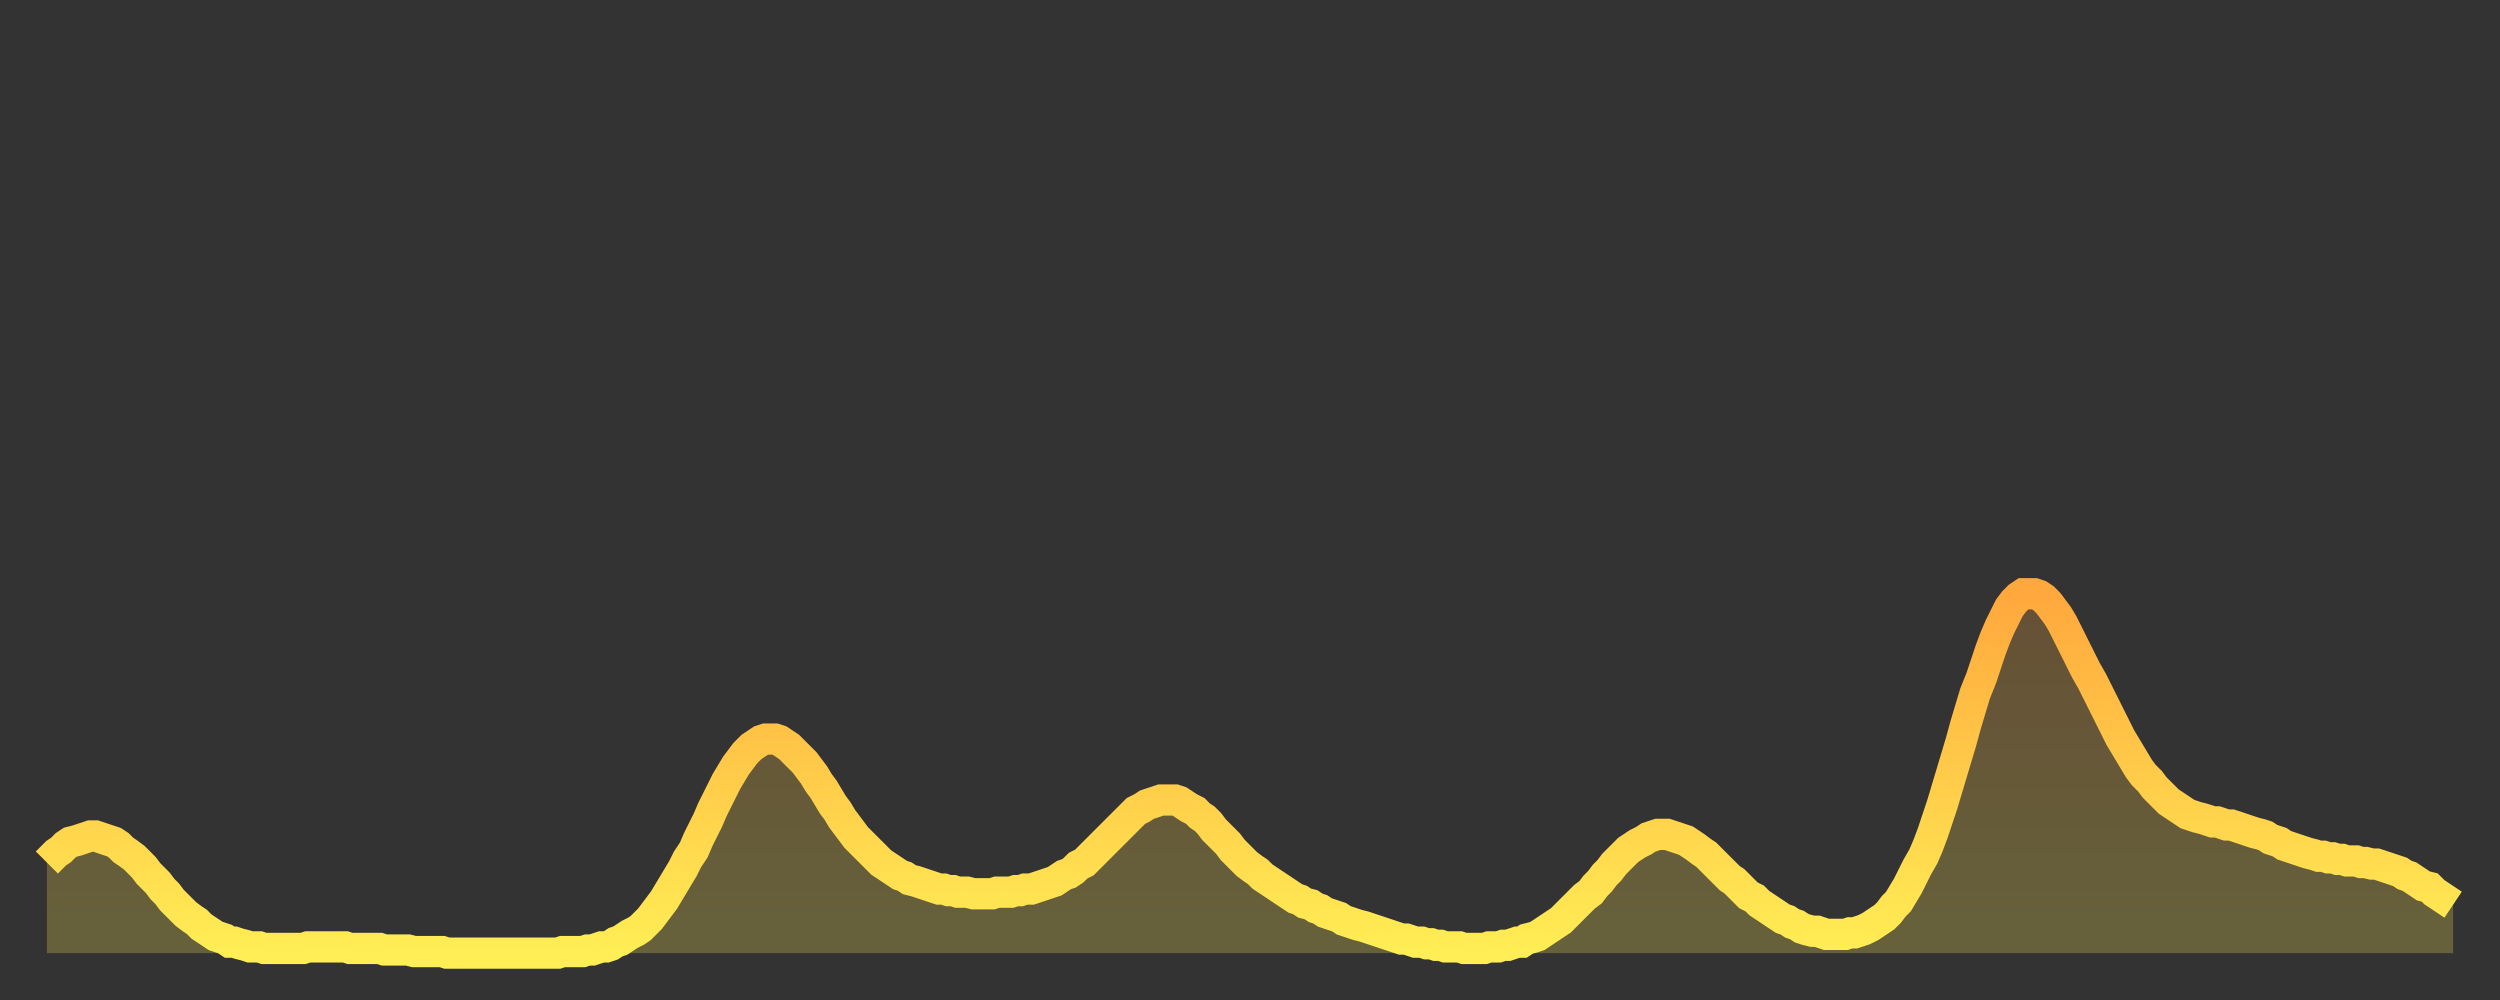 <?xml version="1.0" encoding="utf-8" ?>
<svg baseProfile="full" height="64" version="1.1" width="160" xmlns="http://www.w3.org/2000/svg" xmlns:ev="http://www.w3.org/2001/xml-events" xmlns:xlink="http://www.w3.org/1999/xlink"><rect width="100%" height="100%" fill="#333333" stroke="none"/><defs><linearGradient id="id223890" x1="0" x2="0" y1="0" y2="1"><stop offset="0%" stop-color="#ffa83d" /><stop offset="50%" stop-color="#ffcb49" /><stop offset="100%" stop-color="#ffee55" /></linearGradient></defs><g transform="translate(3,3)"><g><path d="M 0.0 52.2 L 0.3 51.9 0.6 51.6 0.9 51.4 1.2 51.1 1.5 50.9 1.9 50.8 2.2 50.7 2.5 50.6 2.8 50.5 3.1 50.5 3.4 50.6 3.7 50.7 4.0 50.8 4.3 50.9 4.6 51.1 4.9 51.4 5.2 51.6 5.6 51.9 5.9 52.2 6.2 52.5 6.5 52.9 6.8 53.2 7.1 53.5 7.4 53.9 7.7 54.2 8.0 54.6 8.3 54.9 8.6 55.2 8.9 55.5 9.3 55.8 9.6 56.0 9.9 56.3 10.2 56.5 10.5 56.7 10.8 56.9 11.1 57.0 11.4 57.1 11.7 57.3 12.0 57.3 12.3 57.4 12.7 57.5 13.0 57.6 13.3 57.6 13.6 57.6 13.9 57.7 14.2 57.7 14.5 57.7 14.8 57.7 15.1 57.7 15.4 57.7 15.7 57.7 16.0 57.7 16.4 57.7 16.7 57.6 17.0 57.6 17.3 57.6 17.6 57.6 17.9 57.6 18.2 57.6 18.5 57.6 18.8 57.6 19.1 57.6 19.4 57.7 19.8 57.7 20.1 57.7 20.4 57.7 20.7 57.7 21.0 57.7 21.3 57.7 21.6 57.8 21.9 57.8 22.2 57.8 22.5 57.8 22.8 57.8 23.1 57.8 23.5 57.9 23.8 57.9 24.1 57.9 24.4 57.9 24.7 57.9 25.0 57.9 25.3 57.9 25.6 58.0 25.9 58.0 26.2 58.0 26.5 58.0 26.8 58.0 27.2 58.0 27.5 58.0 27.8 58.0 28.1 58.0 28.4 58.0 28.7 58.0 29.0 58.0 29.3 58.0 29.6 58.0 29.9 58.0 30.2 58.0 30.6 58.0 30.9 58.0 31.2 58.0 31.5 58.0 31.8 58.0 32.1 58.0 32.4 58.0 32.7 58.0 33.0 57.9 33.3 57.9 33.6 57.9 33.9 57.9 34.3 57.9 34.6 57.8 34.9 57.8 35.2 57.7 35.5 57.6 35.8 57.6 36.1 57.5 36.4 57.3 36.7 57.2 37.0 57.0 37.3 56.8 37.7 56.6 38.0 56.4 38.3 56.1 38.6 55.8 38.9 55.4 39.2 55.0 39.5 54.6 39.8 54.1 40.1 53.6 40.4 53.1 40.7 52.6 41.0 52.0 41.4 51.4 41.7 50.7 42.0 50.1 42.3 49.5 42.6 48.8 42.9 48.2 43.2 47.6 43.5 47.0 43.8 46.5 44.1 46.0 44.4 45.6 44.7 45.2 45.1 44.8 45.4 44.6 45.7 44.4 46.0 44.3 46.3 44.3 46.6 44.3 46.9 44.4 47.2 44.6 47.5 44.8 47.8 45.1 48.1 45.4 48.5 45.8 48.8 46.2 49.1 46.6 49.4 47.1 49.7 47.5 50.0 48.0 50.3 48.5 50.6 48.9 50.9 49.4 51.2 49.8 51.5 50.2 51.8 50.6 52.2 51.0 52.5 51.3 52.8 51.6 53.1 51.9 53.4 52.2 53.7 52.4 54.0 52.6 54.3 52.8 54.6 53.0 54.9 53.1 55.2 53.3 55.6 53.4 55.9 53.5 56.2 53.6 56.5 53.7 56.8 53.8 57.1 53.9 57.4 53.9 57.7 54.0 58.0 54.0 58.3 54.1 58.6 54.1 58.9 54.1 59.3 54.2 59.6 54.2 59.9 54.2 60.2 54.2 60.5 54.2 60.8 54.1 61.1 54.1 61.4 54.1 61.7 54.1 62.0 54.0 62.3 54.0 62.6 53.9 63.0 53.9 63.3 53.8 63.6 53.7 63.9 53.6 64.2 53.5 64.5 53.4 64.8 53.2 65.1 53.0 65.4 52.9 65.7 52.7 66.0 52.4 66.4 52.2 66.7 51.9 67.0 51.6 67.3 51.3 67.6 51.0 67.9 50.7 68.2 50.4 68.5 50.1 68.8 49.8 69.1 49.5 69.4 49.2 69.7 48.9 70.1 48.7 70.4 48.5 70.7 48.4 71.0 48.3 71.3 48.2 71.6 48.2 71.9 48.2 72.2 48.2 72.5 48.3 72.8 48.5 73.1 48.7 73.5 48.9 73.8 49.2 74.1 49.4 74.4 49.7 74.7 50.1 75.0 50.4 75.3 50.7 75.6 51.0 75.9 51.4 76.2 51.7 76.5 52.0 76.8 52.3 77.2 52.6 77.5 52.8 77.8 53.1 78.1 53.3 78.4 53.5 78.7 53.7 79.0 53.9 79.3 54.1 79.6 54.3 79.9 54.5 80.2 54.6 80.5 54.8 80.9 54.9 81.2 55.1 81.5 55.2 81.8 55.4 82.1 55.5 82.4 55.6 82.7 55.7 83.0 55.9 83.3 56.0 83.6 56.1 83.9 56.2 84.3 56.3 84.6 56.4 84.9 56.5 85.2 56.6 85.5 56.7 85.8 56.8 86.1 56.9 86.4 57.0 86.7 57.1 87.0 57.1 87.3 57.2 87.6 57.3 88.0 57.3 88.3 57.4 88.6 57.4 88.9 57.5 89.2 57.5 89.5 57.6 89.8 57.6 90.1 57.6 90.4 57.6 90.7 57.7 91.0 57.7 91.4 57.7 91.7 57.7 92.0 57.7 92.3 57.6 92.6 57.6 92.9 57.6 93.2 57.5 93.5 57.5 93.8 57.4 94.1 57.3 94.4 57.3 94.7 57.1 95.1 57.0 95.4 56.9 95.7 56.7 96.0 56.5 96.3 56.3 96.6 56.1 96.9 55.9 97.2 55.6 97.5 55.3 97.8 55.0 98.1 54.7 98.4 54.4 98.8 54.1 99.1 53.7 99.4 53.4 99.7 53.0 100.0 52.7 100.3 52.3 100.6 52.0 100.9 51.7 101.2 51.4 101.5 51.2 101.8 51.0 102.2 50.8 102.5 50.6 102.8 50.5 103.1 50.4 103.4 50.4 103.7 50.4 104.0 50.5 104.3 50.6 104.6 50.7 104.9 50.8 105.2 51.0 105.5 51.2 105.9 51.5 106.2 51.7 106.5 52.0 106.8 52.3 107.1 52.6 107.4 52.9 107.7 53.2 108.0 53.4 108.3 53.7 108.6 54.0 108.9 54.3 109.3 54.5 109.6 54.8 109.9 55.0 110.2 55.2 110.5 55.4 110.8 55.6 111.1 55.8 111.4 55.9 111.7 56.1 112.0 56.2 112.3 56.4 112.6 56.5 113.0 56.6 113.3 56.6 113.6 56.7 113.9 56.8 114.2 56.8 114.5 56.8 114.8 56.8 115.1 56.8 115.4 56.7 115.7 56.7 116.0 56.6 116.3 56.5 116.7 56.3 117.0 56.1 117.3 55.9 117.6 55.7 117.9 55.4 118.2 55.0 118.5 54.7 118.8 54.2 119.1 53.7 119.4 53.1 119.7 52.5 120.1 51.8 120.4 51.1 120.7 50.3 121.0 49.4 121.3 48.5 121.6 47.5 121.9 46.5 122.2 45.5 122.5 44.5 122.8 43.4 123.1 42.4 123.4 41.4 123.8 40.4 124.1 39.5 124.4 38.6 124.7 37.8 125.0 37.1 125.3 36.5 125.6 35.9 125.9 35.5 126.2 35.2 126.5 35.0 126.8 35.0 127.2 35.0 127.5 35.1 127.8 35.3 128.1 35.6 128.4 36.0 128.7 36.4 129.0 36.9 129.3 37.5 129.6 38.1 129.9 38.7 130.2 39.3 130.5 39.9 130.9 40.6 131.2 41.2 131.5 41.8 131.8 42.4 132.1 43.0 132.4 43.6 132.7 44.2 133.0 44.7 133.3 45.2 133.6 45.7 133.9 46.2 134.2 46.6 134.6 47.0 134.9 47.4 135.2 47.7 135.5 48.0 135.8 48.3 136.1 48.5 136.4 48.7 136.7 48.9 137.0 49.1 137.3 49.2 137.6 49.3 138.0 49.4 138.3 49.5 138.6 49.6 138.9 49.6 139.2 49.7 139.5 49.8 139.8 49.8 140.1 49.9 140.4 50.0 140.7 50.1 141.0 50.2 141.3 50.3 141.7 50.4 142.0 50.5 142.3 50.7 142.6 50.8 142.9 50.9 143.2 51.1 143.5 51.2 143.8 51.3 144.1 51.4 144.4 51.5 144.7 51.6 145.1 51.7 145.4 51.8 145.7 51.8 146.0 51.9 146.3 51.9 146.6 52.0 146.9 52.0 147.2 52.1 147.5 52.1 147.8 52.1 148.1 52.2 148.4 52.2 148.8 52.3 149.1 52.3 149.4 52.4 149.7 52.5 150.0 52.6 150.3 52.7 150.6 52.8 150.9 53.0 151.2 53.1 151.5 53.3 151.8 53.5 152.1 53.7 152.5 53.8 152.8 54.1 153.1 54.3 153.4 54.5 153.7 54.7 154.0 54.9" fill="none" id="graph-curve" opacity="1" stroke="url(#id223890)" stroke-width="2" /><path d="M 0 58 L 0.0 52.2 0.3 51.9 0.6 51.6 0.9 51.4 1.2 51.1 1.5 50.9 1.9 50.8 2.2 50.7 2.5 50.6 2.8 50.5 3.1 50.5 3.4 50.6 3.7 50.7 4.0 50.8 4.3 50.9 4.6 51.1 4.9 51.4 5.2 51.6 5.6 51.9 5.9 52.2 6.2 52.5 6.5 52.9 6.8 53.2 7.1 53.5 7.4 53.9 7.7 54.2 8.0 54.6 8.3 54.9 8.6 55.2 8.9 55.5 9.3 55.8 9.6 56.0 9.9 56.3 10.2 56.5 10.5 56.7 10.8 56.9 11.1 57.0 11.4 57.1 11.7 57.3 12.0 57.3 12.3 57.4 12.7 57.5 13.0 57.6 13.3 57.6 13.6 57.6 13.9 57.7 14.2 57.7 14.5 57.7 14.8 57.7 15.1 57.7 15.4 57.7 15.7 57.7 16.0 57.7 16.4 57.7 16.7 57.6 17.0 57.6 17.3 57.6 17.6 57.6 17.9 57.6 18.2 57.6 18.5 57.6 18.8 57.6 19.1 57.6 19.4 57.7 19.8 57.7 20.1 57.7 20.4 57.7 20.7 57.7 21.0 57.7 21.3 57.7 21.6 57.8 21.9 57.8 22.2 57.8 22.5 57.8 22.8 57.8 23.1 57.8 23.5 57.9 23.8 57.9 24.1 57.9 24.4 57.9 24.7 57.9 25.0 57.9 25.3 57.9 25.6 58.0 25.9 58.0 26.2 58.0 26.5 58.0 26.8 58.0 27.2 58.0 27.5 58.0 27.8 58.0 28.1 58.0 28.4 58.0 28.7 58.0 29.0 58.0 29.3 58.0 29.6 58.0 29.9 58.0 30.2 58.0 30.6 58.0 30.9 58.0 31.2 58.0 31.5 58.0 31.8 58.0 32.1 58.0 32.4 58.0 32.7 58.0 33.0 57.9 33.3 57.9 33.6 57.9 33.9 57.9 34.3 57.9 34.6 57.8 34.9 57.8 35.2 57.7 35.5 57.6 35.8 57.6 36.1 57.5 36.4 57.3 36.7 57.2 37.0 57.0 37.3 56.8 37.7 56.6 38.0 56.4 38.3 56.1 38.6 55.8 38.9 55.4 39.2 55.0 39.5 54.6 39.8 54.1 40.1 53.6 40.4 53.1 40.7 52.6 41.0 52.0 41.4 51.4 41.7 50.7 42.0 50.1 42.3 49.5 42.6 48.8 42.9 48.2 43.2 47.6 43.5 47.0 43.8 46.5 44.1 46.0 44.4 45.6 44.7 45.2 45.1 44.8 45.4 44.6 45.7 44.4 46.0 44.3 46.3 44.3 46.6 44.3 46.9 44.4 47.2 44.6 47.5 44.8 47.8 45.1 48.1 45.4 48.5 45.8 48.8 46.2 49.1 46.6 49.4 47.1 49.7 47.5 50.0 48.0 50.3 48.5 50.6 48.9 50.9 49.4 51.2 49.8 51.5 50.2 51.8 50.6 52.2 51.0 52.5 51.3 52.8 51.6 53.1 51.9 53.4 52.2 53.7 52.4 54.0 52.6 54.3 52.8 54.6 53.0 54.9 53.1 55.2 53.3 55.6 53.4 55.9 53.5 56.2 53.6 56.5 53.7 56.8 53.8 57.1 53.9 57.4 53.9 57.7 54.0 58.0 54.0 58.3 54.1 58.6 54.1 58.9 54.1 59.3 54.2 59.6 54.2 59.9 54.2 60.2 54.2 60.5 54.2 60.8 54.1 61.1 54.1 61.4 54.1 61.7 54.1 62.0 54.0 62.3 54.0 62.6 53.9 63.0 53.9 63.3 53.8 63.6 53.7 63.9 53.6 64.2 53.5 64.5 53.4 64.8 53.2 65.1 53.0 65.4 52.9 65.7 52.7 66.0 52.4 66.4 52.2 66.7 51.9 67.0 51.6 67.3 51.3 67.6 51.0 67.9 50.7 68.2 50.4 68.5 50.1 68.8 49.8 69.1 49.5 69.4 49.2 69.7 48.9 70.1 48.7 70.4 48.5 70.7 48.4 71.0 48.3 71.3 48.2 71.6 48.2 71.9 48.2 72.2 48.2 72.5 48.3 72.8 48.5 73.1 48.7 73.5 48.9 73.8 49.2 74.1 49.4 74.4 49.7 74.7 50.1 75.0 50.4 75.3 50.7 75.6 51.0 75.9 51.4 76.2 51.7 76.5 52.0 76.8 52.3 77.2 52.6 77.5 52.8 77.8 53.1 78.1 53.3 78.4 53.5 78.7 53.7 79.0 53.9 79.3 54.1 79.6 54.3 79.9 54.5 80.2 54.6 80.5 54.8 80.9 54.9 81.2 55.1 81.5 55.2 81.8 55.4 82.1 55.5 82.4 55.6 82.7 55.7 83.0 55.9 83.3 56.0 83.6 56.1 83.9 56.2 84.3 56.3 84.6 56.4 84.9 56.5 85.2 56.6 85.5 56.7 85.8 56.8 86.1 56.9 86.4 57.0 86.7 57.1 87.0 57.1 87.3 57.2 87.6 57.3 88.0 57.3 88.3 57.4 88.6 57.4 88.9 57.5 89.2 57.5 89.5 57.6 89.8 57.6 90.1 57.6 90.4 57.6 90.7 57.7 91.0 57.7 91.4 57.7 91.7 57.7 92.0 57.7 92.3 57.6 92.6 57.6 92.9 57.6 93.2 57.5 93.5 57.5 93.8 57.4 94.1 57.3 94.4 57.3 94.7 57.1 95.1 57.0 95.4 56.9 95.7 56.7 96.0 56.5 96.3 56.3 96.6 56.1 96.9 55.9 97.2 55.6 97.5 55.3 97.8 55.0 98.1 54.7 98.4 54.4 98.8 54.1 99.1 53.7 99.4 53.4 99.7 53.0 100.0 52.7 100.3 52.3 100.6 52.0 100.9 51.7 101.2 51.4 101.5 51.2 101.8 51.0 102.2 50.8 102.5 50.6 102.8 50.5 103.1 50.4 103.4 50.4 103.7 50.4 104.0 50.5 104.3 50.6 104.6 50.7 104.9 50.8 105.2 51.0 105.5 51.2 105.9 51.5 106.2 51.7 106.5 52.0 106.8 52.3 107.1 52.6 107.4 52.9 107.7 53.2 108.0 53.4 108.3 53.7 108.6 54.0 108.9 54.3 109.3 54.5 109.6 54.8 109.9 55.0 110.2 55.2 110.5 55.4 110.8 55.6 111.1 55.8 111.4 55.9 111.7 56.1 112.0 56.2 112.3 56.4 112.6 56.5 113.0 56.6 113.3 56.6 113.6 56.7 113.9 56.8 114.2 56.8 114.5 56.8 114.8 56.8 115.1 56.8 115.4 56.7 115.7 56.7 116.0 56.6 116.3 56.5 116.7 56.3 117.0 56.1 117.3 55.9 117.6 55.7 117.9 55.4 118.2 55.0 118.5 54.7 118.8 54.2 119.1 53.7 119.4 53.1 119.7 52.5 120.1 51.8 120.4 51.1 120.7 50.3 121.0 49.4 121.3 48.5 121.6 47.5 121.9 46.5 122.2 45.5 122.5 44.5 122.8 43.4 123.1 42.4 123.4 41.4 123.8 40.4 124.1 39.5 124.4 38.6 124.7 37.8 125.0 37.1 125.3 36.5 125.6 35.9 125.9 35.5 126.2 35.2 126.5 35.0 126.8 35.0 127.2 35.0 127.5 35.1 127.8 35.3 128.1 35.6 128.4 36.0 128.7 36.4 129.0 36.9 129.3 37.5 129.6 38.1 129.9 38.7 130.2 39.3 130.5 39.9 130.9 40.6 131.2 41.2 131.5 41.8 131.8 42.4 132.1 43.0 132.4 43.6 132.7 44.2 133.0 44.7 133.3 45.2 133.6 45.7 133.9 46.2 134.2 46.6 134.6 47.0 134.9 47.4 135.2 47.7 135.5 48.0 135.8 48.3 136.1 48.5 136.4 48.7 136.7 48.9 137.0 49.1 137.3 49.2 137.6 49.3 138.0 49.4 138.3 49.5 138.6 49.6 138.9 49.6 139.2 49.7 139.5 49.8 139.8 49.8 140.1 49.9 140.4 50.0 140.7 50.1 141.0 50.2 141.3 50.3 141.7 50.4 142.0 50.5 142.3 50.7 142.6 50.8 142.9 50.9 143.2 51.1 143.5 51.2 143.8 51.3 144.1 51.4 144.4 51.5 144.7 51.6 145.1 51.7 145.4 51.8 145.7 51.8 146.0 51.9 146.3 51.9 146.6 52.0 146.9 52.0 147.2 52.1 147.5 52.1 147.8 52.1 148.1 52.2 148.4 52.2 148.8 52.3 149.1 52.3 149.4 52.4 149.7 52.5 150.0 52.6 150.3 52.7 150.6 52.8 150.9 53.0 151.2 53.1 151.5 53.3 151.8 53.5 152.1 53.7 152.5 53.8 152.8 54.1 153.1 54.3 153.4 54.5 153.7 54.7 154.0 54.9 154 58" fill="url(#id223890)" fill-opacity=".25" id="graph-shadow" /></g></g></svg>